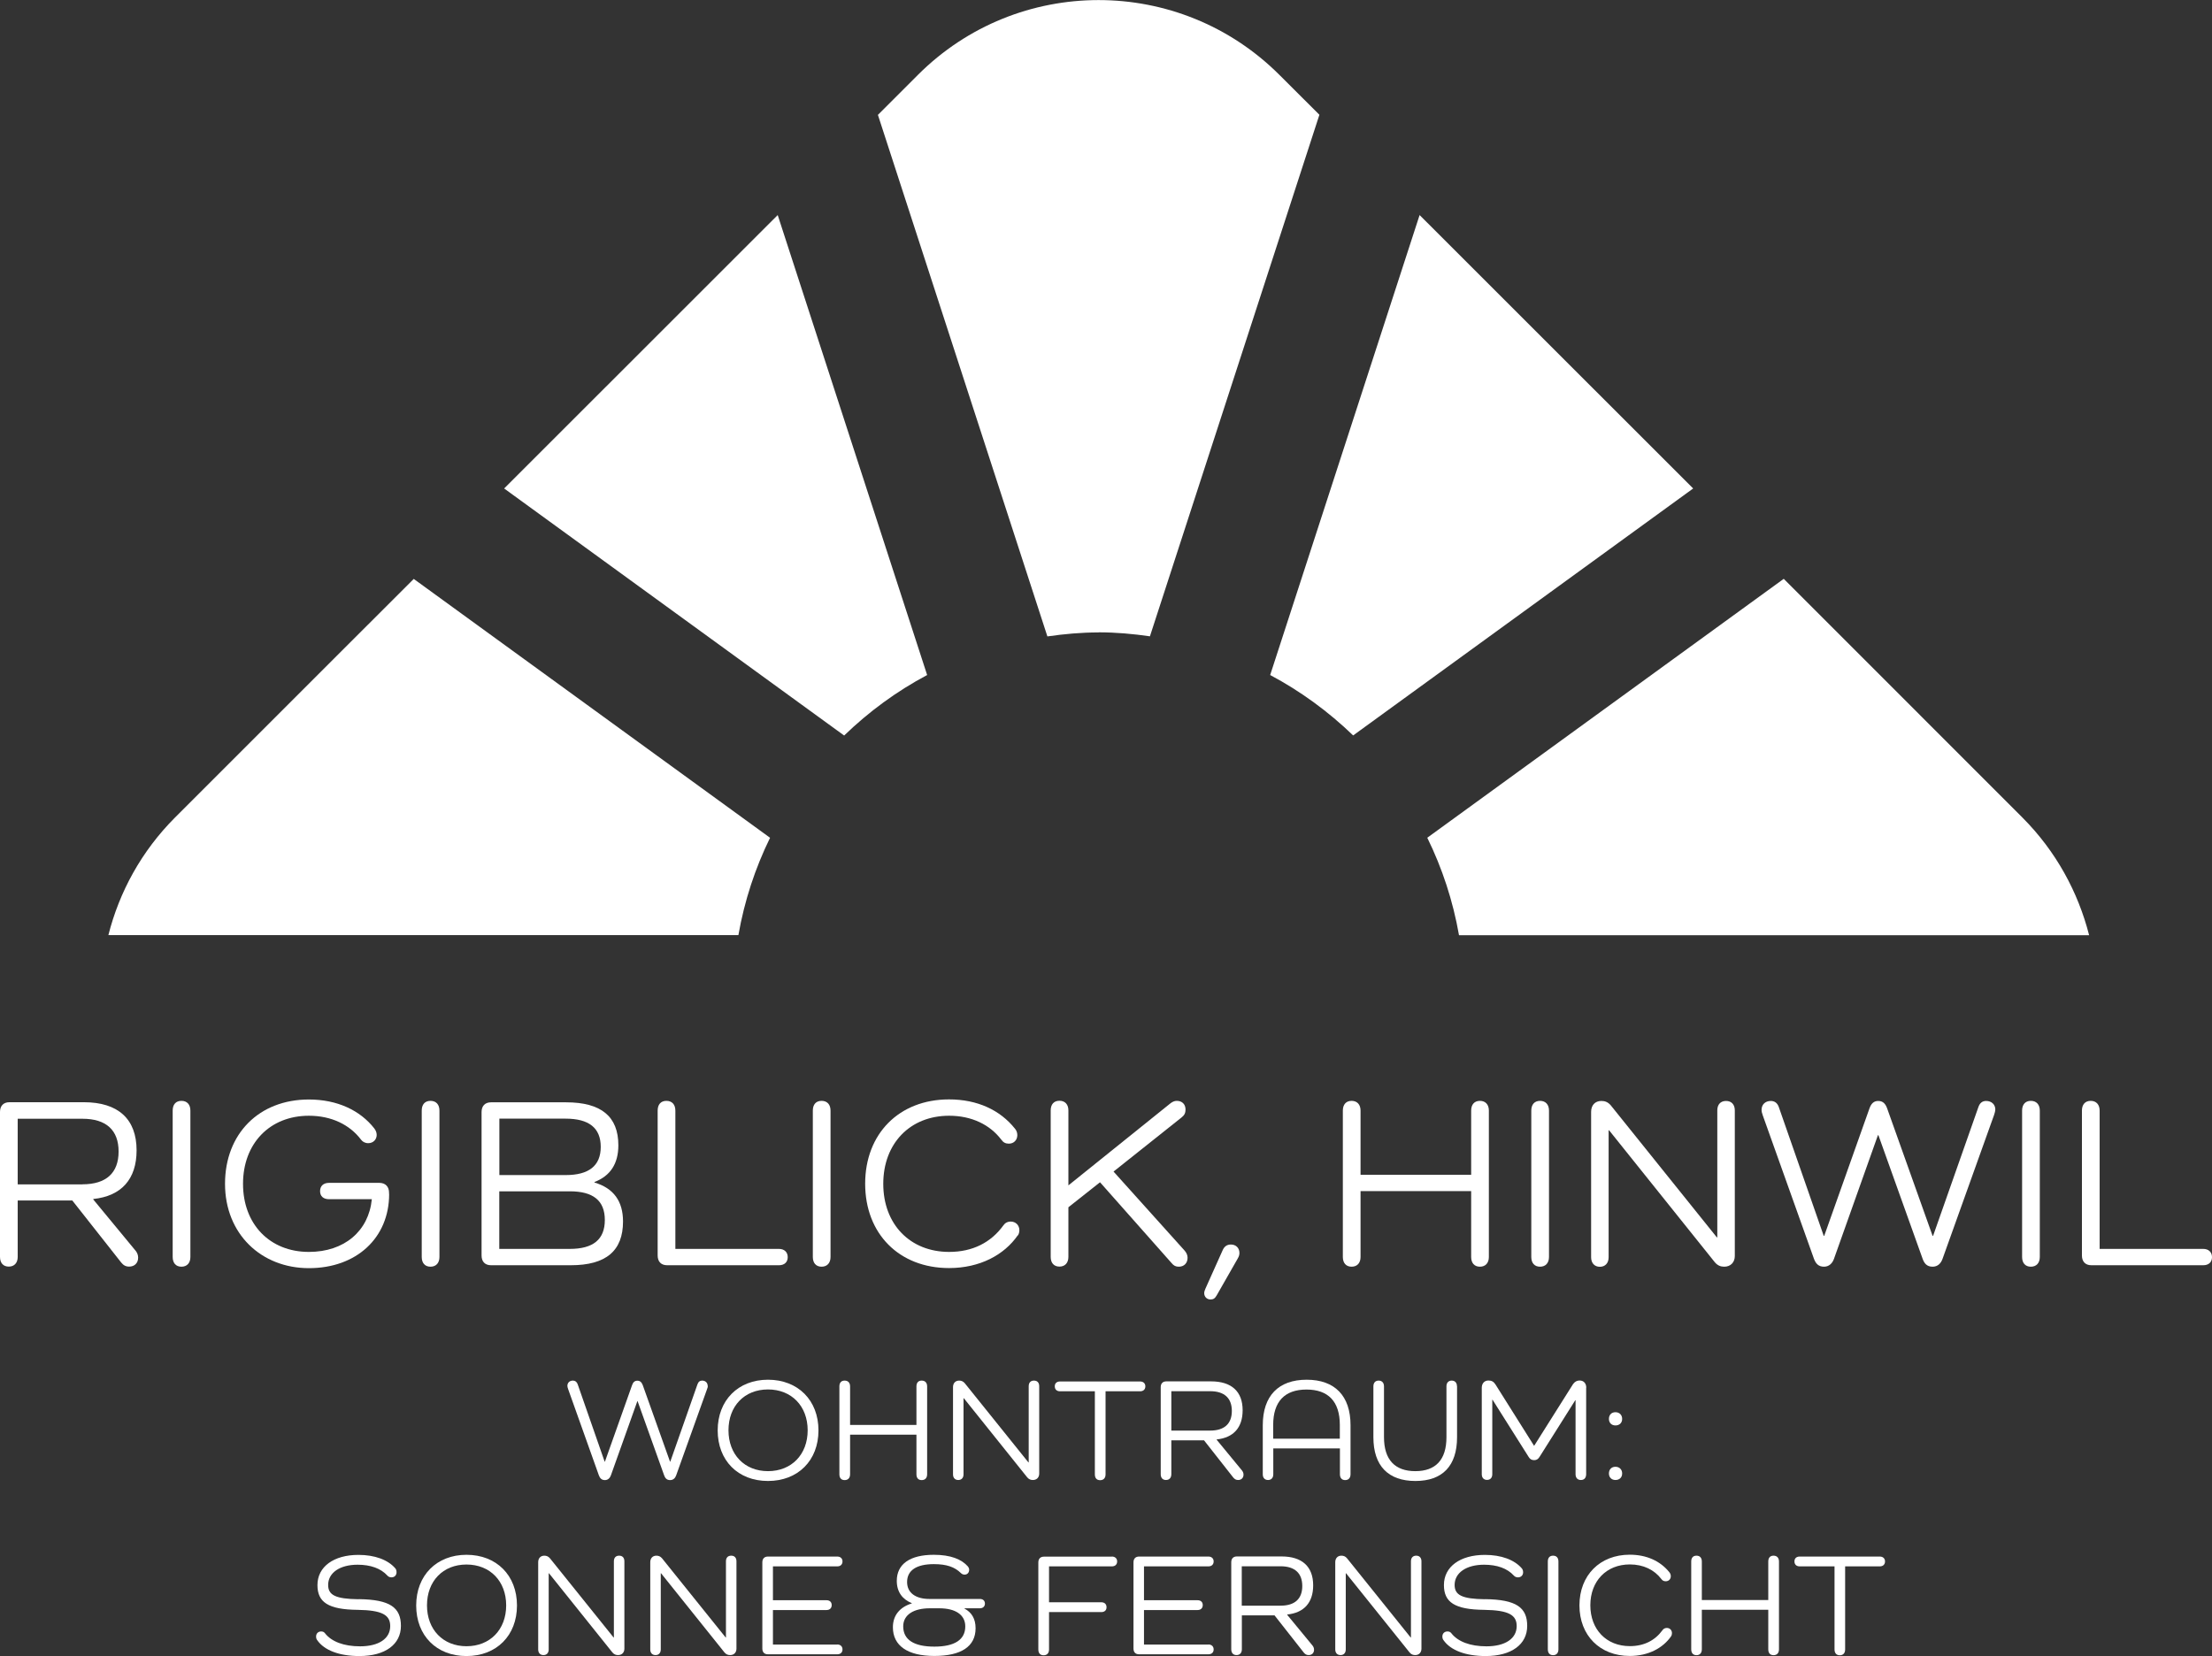 <?xml version="1.0" encoding="UTF-8"?>
<svg xmlns="http://www.w3.org/2000/svg" id="Layer_2" data-name="Layer 2" width="227.37" height="170.26" viewBox="0 0 227.37 170.26">
  <rect x="0" y="0" width="227.37" height="170.26" fill="#333333" stroke="none"/>
  <defs>
    <style>
      .cls-1 {
        fill: #fff;
      }
    </style>
  </defs>
  <g id="Ebene_1" data-name="Ebene 1">
    <path class="cls-1" d="M146.71,86.13c1.53,3.12,2.64,6.48,3.26,10.02h64.77c-1.13-4.43-3.4-8.63-6.86-12.1l-24.53-24.54-36.63,26.61Z"></path>
    <path class="cls-1" d="M139.09,75.61l34.95-25.39-28.12-28.11-15.36,47.29c3.14,1.67,6,3.77,8.53,6.21"></path>
    <path class="cls-1" d="M112.93,65.01c1.79,0,3.54.16,5.27.41l17.42-53.62-4.1-4.09c-10.27-10.27-26.92-10.27-37.18,0l-4.1,4.1,17.42,53.62c1.73-.25,3.48-.41,5.27-.41"></path>
    <path class="cls-1" d="M95.3,69.4l-15.36-47.29-28.12,28.11,34.95,25.4c2.53-2.45,5.39-4.55,8.53-6.22"></path>
    <path class="cls-1" d="M79.15,86.13l-36.62-26.61-7.96,7.95-16.58,16.58c-3.46,3.47-5.73,7.66-6.85,12.09h64.76c.62-3.54,1.73-6.9,3.26-10.02"></path>
    <path class="cls-1" d="M13.95,128.6c.15.2.25.42.25.7,0,.55-.37.92-.92.92-.38,0-.6-.15-.83-.43l-5.02-6.37H1.82v5.8c0,.62-.35,1-.92,1s-.9-.38-.9-1v-14.9c0-.62.35-1,.97-1h7.65c3.52,0,5.42,1.72,5.42,4.95,0,2.95-1.55,4.7-4.45,5v.05l4.35,5.27ZM8.47,121.76c2.45,0,3.72-1.17,3.72-3.37s-1.27-3.37-3.72-3.37H1.82v6.75h6.65Z"></path>
    <path class="cls-1" d="M19.57,114.18v15.05c0,.62-.35,1-.92,1s-.9-.38-.9-1v-15.05c0-.62.32-1,.9-1s.92.38.92,1Z"></path>
    <path class="cls-1" d="M40,122.76c0,4.5-3.35,7.62-8.25,7.62s-8.62-3.52-8.62-8.67,3.5-8.67,8.62-8.67c2.92,0,5.27,1.12,6.72,2.97.15.2.25.42.25.67,0,.47-.35.85-.87.85-.33,0-.58-.15-.73-.35-1.17-1.55-3.05-2.47-5.37-2.47-4.02,0-6.77,2.85-6.77,7s2.75,7,6.77,7c3.65,0,6.15-2.15,6.47-5.42h-4.4c-.57,0-.92-.3-.92-.83s.35-.85.92-.85h5.17c.62,0,1,.38,1,1.02v.12Z"></path>
    <path class="cls-1" d="M45.17,114.18v15.05c0,.62-.35,1-.92,1s-.9-.38-.9-1v-15.05c0-.62.32-1,.9-1s.92.38.92,1Z"></path>
    <path class="cls-1" d="M61.12,121.58c1.95.58,2.92,1.92,2.92,4,0,3.02-1.75,4.5-5.37,4.5h-8.2c-.62,0-.97-.38-.97-1v-14.75c0-.62.35-1,.97-1h7.72c3.6,0,5.37,1.45,5.37,4.42,0,1.88-.82,3.15-2.45,3.77v.05ZM58.15,120.81c2.37,0,3.6-.95,3.6-2.9s-1.22-2.9-3.6-2.9h-6.82v5.8h6.82ZM58.57,128.4c2.4,0,3.6-.97,3.6-2.97s-1.2-2.95-3.6-2.95h-7.25v5.92h7.25Z"></path>
    <path class="cls-1" d="M80.07,128.4c.55,0,.9.33.9.85s-.35.83-.9.83h-11.5c-.62,0-.97-.38-.97-1v-14.9c0-.62.32-1,.9-1s.92.38.92,1v14.22h10.65Z"></path>
    <path class="cls-1" d="M85.37,114.18v15.05c0,.62-.35,1-.92,1s-.9-.38-.9-1v-15.05c0-.62.32-1,.9-1s.92.38.92,1Z"></path>
    <path class="cls-1" d="M104.62,127c-1.4,2.02-3.9,3.37-7.07,3.37-5.12,0-8.62-3.52-8.62-8.67s3.5-8.67,8.62-8.67c2.92,0,5.25,1.1,6.77,3,.15.17.25.4.25.67,0,.5-.35.88-.87.88-.33,0-.57-.12-.77-.4-1.17-1.55-3.05-2.47-5.37-2.47-4.02,0-6.77,2.85-6.77,7s2.75,7,6.77,7c2.42,0,4.3-.97,5.57-2.72.17-.25.42-.4.77-.4.5,0,.88.38.88.88,0,.2-.05.4-.15.55Z"></path>
    <path class="cls-1" d="M121.77,128.58c.2.23.3.48.3.73,0,.57-.38.92-.9.92-.32,0-.52-.1-.75-.38l-7.35-8.3-3.25,2.57v5.1c0,.62-.35,1-.92,1s-.9-.38-.9-1v-15.05c0-.62.32-1,.9-1s.92.38.92,1v7.7l10.47-8.42c.22-.17.42-.27.67-.27.55,0,.9.35.9.9,0,.35-.12.58-.4.8l-7,5.57,7.3,8.12Z"></path>
    <path class="cls-1" d="M125.05,133.2c-.17.3-.35.4-.62.4-.38,0-.65-.28-.65-.65,0-.15.05-.27.12-.45l1.77-3.95c.17-.4.45-.6.85-.6.52,0,.88.35.88.87,0,.2-.05.35-.18.58l-2.17,3.8Z"></path>
    <path class="cls-1" d="M153.04,114.18v15.05c0,.62-.35,1-.92,1s-.9-.38-.9-1v-6.77h-11.37v6.77c0,.62-.35,1-.92,1s-.9-.38-.9-1v-15.05c0-.62.33-1,.9-1s.92.38.92,1v6.6h11.37v-6.6c0-.62.33-1,.9-1s.92.38.92,1Z"></path>
    <path class="cls-1" d="M159.22,114.18v15.05c0,.62-.35,1-.92,1s-.9-.38-.9-1v-15.05c0-.62.33-1,.9-1s.92.38.92,1Z"></path>
    <path class="cls-1" d="M178.32,114.16v14.97c0,.67-.45,1.1-1.08,1.1-.35,0-.67-.1-.97-.45l-10.87-13.57h-.05v13.05c0,.6-.35.98-.9.98s-.9-.38-.9-.98v-14.95c0-.67.4-1.12,1.05-1.12.35,0,.67.1.97.45l10.9,13.57h.05v-13.05c0-.6.33-.97.9-.97s.9.38.9.97Z"></path>
    <path class="cls-1" d="M205.09,114.08c0,.17-.05.33-.12.55l-5.3,14.8c-.17.47-.5.8-1.02.8-.58,0-.85-.33-1.02-.8l-4.55-12.72h-.05l-4.52,12.72c-.17.47-.52.8-1.02.8-.58,0-.85-.33-1.03-.8l-5.27-14.77c-.08-.23-.12-.38-.12-.55,0-.55.38-.92.95-.92.38,0,.67.2.82.62l4.62,13.25h.05l4.65-13.1c.17-.47.42-.77.9-.77.5,0,.75.3.92.77l4.67,13.1h.05l4.65-13.22c.15-.45.42-.65.8-.65.55,0,.95.35.95.9Z"></path>
    <path class="cls-1" d="M209.67,114.18v15.05c0,.62-.35,1-.92,1s-.9-.38-.9-1v-15.05c0-.62.33-1,.9-1s.92.38.92,1Z"></path>
    <path class="cls-1" d="M226.47,128.4c.55,0,.9.33.9.85s-.35.83-.9.83h-11.5c-.62,0-.97-.38-.97-1v-14.9c0-.62.33-1,.9-1s.92.38.92,1v14.22h10.65Z"></path>
    <path class="cls-1" d="M72.76,142.48c0,.11-.03.2-.08.33l-3.18,8.88c-.1.28-.3.48-.62.48-.34,0-.51-.2-.61-.48l-2.73-7.63h-.03l-2.72,7.63c-.1.28-.31.48-.61.48-.35,0-.51-.2-.62-.48l-3.16-8.87c-.04-.13-.08-.22-.08-.33,0-.33.23-.55.57-.55.22,0,.4.12.49.38l2.77,7.95h.03l2.79-7.86c.1-.29.26-.46.54-.46.3,0,.45.18.56.46l2.8,7.86h.03l2.79-7.94c.09-.27.26-.39.48-.39.33,0,.57.21.57.54Z"></path>
    <path class="cls-1" d="M78.94,141.85c3.09,0,5.19,2.12,5.19,5.21s-2.1,5.2-5.19,5.2-5.17-2.11-5.17-5.2,2.1-5.21,5.17-5.21ZM78.94,151.25c2.42,0,4.08-1.71,4.08-4.2s-1.66-4.2-4.08-4.2-4.06,1.71-4.06,4.2,1.65,4.2,4.06,4.2Z"></path>
    <path class="cls-1" d="M95.3,142.54v9.03c0,.38-.21.6-.56.6s-.54-.22-.54-.6v-4.07h-6.82v4.07c0,.38-.21.6-.56.6s-.54-.22-.54-.6v-9.03c0-.38.19-.6.54-.6s.56.22.56.6v3.96h6.82v-3.96c0-.38.19-.6.54-.6s.56.22.56.6Z"></path>
    <path class="cls-1" d="M106.82,142.52v8.98c0,.41-.27.66-.65.66-.21,0-.4-.06-.58-.27l-6.52-8.14h-.03v7.83c0,.36-.21.58-.54.58s-.54-.22-.54-.58v-8.97c0-.4.24-.67.63-.67.21,0,.4.06.58.27l6.54,8.14h.03v-7.83c0-.36.19-.58.54-.58s.54.22.54.58Z"></path>
    <path class="cls-1" d="M117.19,142.03c.33,0,.54.2.54.5,0,.32-.21.51-.54.51h-3.55v8.54c0,.38-.21.6-.56.6s-.54-.22-.54-.6v-8.54h-3.58c-.33,0-.54-.19-.54-.51s.21-.5.54-.5h8.23Z"></path>
    <path class="cls-1" d="M127.67,151.19c.09.12.15.25.15.42,0,.33-.22.55-.55.55-.23,0-.36-.09-.5-.25l-3.01-3.83h-3.36v3.48c0,.38-.21.6-.55.6s-.54-.22-.54-.6v-8.94c0-.38.21-.6.58-.6h4.59c2.11,0,3.25,1.04,3.25,2.97,0,1.77-.93,2.82-2.67,3v.03l2.61,3.17ZM124.39,147.08c1.47,0,2.23-.71,2.23-2.02s-.76-2.03-2.23-2.03h-3.99v4.05h3.99Z"></path>
    <path class="cls-1" d="M138.82,146.53v5.04c0,.38-.21.6-.55.6s-.54-.22-.54-.6v-2.66h-6.85v2.67c0,.36-.21.58-.54.58s-.54-.22-.54-.58v-5.05c0-3.03,1.62-4.68,4.51-4.68s4.51,1.65,4.51,4.68ZM137.72,146.5c0-2.42-1.2-3.64-3.43-3.64s-3.42,1.23-3.42,3.64v1.41h6.85v-1.41Z"></path>
    <path class="cls-1" d="M149.77,142.52v5.24c0,2.95-1.5,4.5-4.28,4.5s-4.32-1.54-4.32-4.5v-5.22c0-.38.2-.6.54-.6s.55.22.55.6v5.22c0,2.31,1.12,3.49,3.22,3.49s3.2-1.18,3.2-3.49v-5.24c0-.36.21-.58.54-.58s.54.22.54.58Z"></path>
    <path class="cls-1" d="M163.04,142.67v8.89c0,.38-.2.6-.54.6s-.55-.22-.55-.6v-7.6h-.03l-3.67,5.82c-.13.21-.29.34-.55.34-.29,0-.45-.13-.57-.33l-3.71-5.88h-.03v7.66c0,.36-.21.58-.54.58s-.54-.22-.54-.58v-8.89c0-.42.24-.75.69-.75.33,0,.54.13.72.41l3.97,6.31,3.99-6.33c.18-.27.42-.39.68-.39.45,0,.69.32.69.74Z"></path>
    <path class="cls-1" d="M165.38,145.88c0-.42.27-.69.67-.69s.69.27.69.69-.29.67-.69.67-.67-.27-.67-.67ZM165.38,151.49c0-.42.27-.69.67-.69s.69.27.69.69-.29.67-.69.67-.67-.27-.67-.67Z"></path>
    <path class="cls-1" d="M36.88,164.41c3.21.04,4.33.86,4.33,2.75s-1.6,3.1-4.27,3.1c-2.04,0-3.6-.58-4.33-1.63-.08-.1-.12-.22-.12-.38,0-.3.21-.52.52-.52.17,0,.3.06.39.18.67.87,1.95,1.35,3.61,1.35,1.92,0,3.1-.79,3.1-2.08,0-1.15-.84-1.63-3.33-1.67-3.06-.03-4.15-.79-4.15-2.55,0-1.88,1.67-3.1,4.21-3.1,1.68,0,3.03.5,3.79,1.38.09.1.13.24.13.41,0,.3-.21.52-.52.52-.17,0-.31-.06-.42-.18-.67-.74-1.73-1.12-3.06-1.12-1.83,0-3.03.83-3.03,2.08,0,1.04.75,1.44,3.13,1.47Z"></path>
    <path class="cls-1" d="M47.95,159.85c3.09,0,5.19,2.12,5.19,5.21s-2.1,5.2-5.19,5.2-5.17-2.11-5.17-5.2,2.1-5.21,5.17-5.21ZM47.95,169.25c2.42,0,4.08-1.71,4.08-4.2s-1.66-4.2-4.08-4.2-4.06,1.71-4.06,4.2,1.65,4.2,4.06,4.2Z"></path>
    <path class="cls-1" d="M64.18,160.52v8.98c0,.41-.27.66-.65.66-.21,0-.4-.06-.58-.27l-6.52-8.14h-.03v7.83c0,.36-.21.58-.54.58s-.54-.22-.54-.58v-8.97c0-.4.24-.67.63-.67.21,0,.4.06.58.27l6.54,8.14h.03v-7.83c0-.36.19-.58.54-.58s.54.22.54.58Z"></path>
    <path class="cls-1" d="M75.7,160.52v8.98c0,.41-.27.66-.65.66-.21,0-.4-.06-.58-.27l-6.52-8.14h-.03v7.83c0,.36-.21.58-.54.58s-.54-.22-.54-.58v-8.97c0-.4.24-.67.63-.67.21,0,.4.06.58.27l6.54,8.14h.03v-7.83c0-.36.19-.58.54-.58s.54.22.54.58Z"></path>
    <path class="cls-1" d="M86.06,169.07c.33,0,.54.2.54.51s-.21.5-.54.5h-7.12c-.38,0-.58-.22-.58-.6v-8.85c0-.38.21-.6.58-.6h7.12c.33,0,.54.2.54.5,0,.32-.21.51-.54.51h-6.61v3.48h5.5c.33,0,.54.18.54.5s-.21.51-.54.51h-5.5v3.55h6.61Z"></path>
    <path class="cls-1" d="M100.72,164.39c.31,0,.52.17.52.48,0,.29-.21.48-.52.48h-1.58v.03c.72.38,1.14,1.03,1.14,2.02,0,1.89-1.5,2.85-4.24,2.85s-4.26-1.05-4.26-2.95c0-1.25.74-2.08,1.94-2.45v-.03c-.96-.39-1.54-1.15-1.54-2.29,0-1.74,1.37-2.68,3.81-2.68,1.71,0,2.85.45,3.51,1.21.07.09.12.21.12.33,0,.3-.2.5-.47.5-.15,0-.28-.06-.4-.18-.62-.6-1.44-.9-2.76-.9-1.77,0-2.75.63-2.75,1.84,0,1.14.92,1.74,2.29,1.74h5.19ZM99.22,167.21c0-1.2-1.02-1.86-2.67-1.86h-.98c-1.65,0-2.73.66-2.73,1.86,0,1.37,1.1,2.08,3.2,2.08s3.18-.72,3.18-2.08Z"></path>
    <path class="cls-1" d="M114.29,160.03c.33,0,.54.2.54.5,0,.32-.21.51-.54.51h-6.46v3.69h5.37c.33,0,.54.19.54.51s-.21.5-.54.5h-5.37v3.84c0,.38-.21.6-.56.6s-.54-.22-.54-.6v-8.94c0-.38.21-.6.58-.6h6.97Z"></path>
    <path class="cls-1" d="M124.21,169.07c.33,0,.54.2.54.51s-.21.5-.54.5h-7.12c-.38,0-.58-.22-.58-.6v-8.85c0-.38.21-.6.58-.6h7.12c.33,0,.54.2.54.5,0,.32-.21.51-.54.51h-6.62v3.48h5.5c.33,0,.54.18.54.5s-.21.51-.54.51h-5.5v3.55h6.62Z"></path>
    <path class="cls-1" d="M134.92,169.19c.09.12.15.25.15.42,0,.33-.22.55-.55.55-.23,0-.36-.09-.5-.25l-3.01-3.83h-3.36v3.48c0,.38-.21.6-.55.6s-.54-.22-.54-.6v-8.94c0-.38.21-.6.58-.6h4.59c2.11,0,3.25,1.04,3.25,2.97,0,1.77-.93,2.82-2.67,3v.03l2.61,3.17ZM131.63,165.08c1.47,0,2.23-.71,2.23-2.02s-.76-2.03-2.23-2.03h-3.99v4.05h3.99Z"></path>
    <path class="cls-1" d="M146.11,160.52v8.98c0,.41-.27.66-.64.66-.21,0-.41-.06-.58-.27l-6.53-8.14h-.03v7.83c0,.36-.21.58-.54.58s-.54-.22-.54-.58v-8.97c0-.4.24-.67.63-.67.21,0,.41.06.58.27l6.54,8.14h.03v-7.83c0-.36.2-.58.54-.58s.54.22.54.58Z"></path>
    <path class="cls-1" d="M152.65,164.41c3.21.04,4.33.86,4.33,2.75s-1.6,3.1-4.27,3.1c-2.04,0-3.6-.58-4.33-1.63-.08-.1-.12-.22-.12-.38,0-.3.21-.52.53-.52.16,0,.3.06.39.18.67.87,1.95,1.35,3.61,1.35,1.92,0,3.11-.79,3.11-2.08,0-1.15-.84-1.63-3.33-1.67-3.06-.03-4.15-.79-4.15-2.55,0-1.88,1.66-3.1,4.21-3.1,1.68,0,3.03.5,3.79,1.38.09.1.14.24.14.41,0,.3-.21.52-.53.52-.17,0-.31-.06-.42-.18-.67-.74-1.72-1.12-3.06-1.12-1.83,0-3.03.83-3.03,2.08,0,1.04.75,1.44,3.13,1.47Z"></path>
    <path class="cls-1" d="M160.19,160.54v9.03c0,.38-.21.6-.55.6s-.54-.22-.54-.6v-9.03c0-.38.19-.6.54-.6s.55.22.55.6Z"></path>
    <path class="cls-1" d="M171.77,168.23c-.84,1.21-2.34,2.02-4.25,2.02-3.07,0-5.17-2.11-5.17-5.2s2.1-5.21,5.17-5.21c1.75,0,3.15.66,4.07,1.8.09.11.15.24.15.41,0,.3-.21.52-.52.52-.2,0-.34-.07-.46-.24-.71-.93-1.83-1.49-3.23-1.49-2.41,0-4.06,1.71-4.06,4.2s1.65,4.2,4.06,4.2c1.46,0,2.58-.58,3.35-1.63.1-.15.25-.24.46-.24.3,0,.52.23.52.53,0,.12-.03.24-.09.33Z"></path>
    <path class="cls-1" d="M182.86,160.54v9.03c0,.38-.21.6-.56.6s-.54-.22-.54-.6v-4.07h-6.83v4.07c0,.38-.21.6-.55.6s-.54-.22-.54-.6v-9.03c0-.38.19-.6.54-.6s.55.22.55.6v3.96h6.83v-3.96c0-.38.19-.6.54-.6s.56.22.56.6Z"></path>
    <path class="cls-1" d="M193.22,160.03c.33,0,.54.2.54.5,0,.32-.21.51-.54.51h-3.56v8.54c0,.38-.21.6-.55.6s-.54-.22-.54-.6v-8.54h-3.58c-.33,0-.54-.19-.54-.51s.21-.5.54-.5h8.24Z"></path>
  </g>
</svg>
